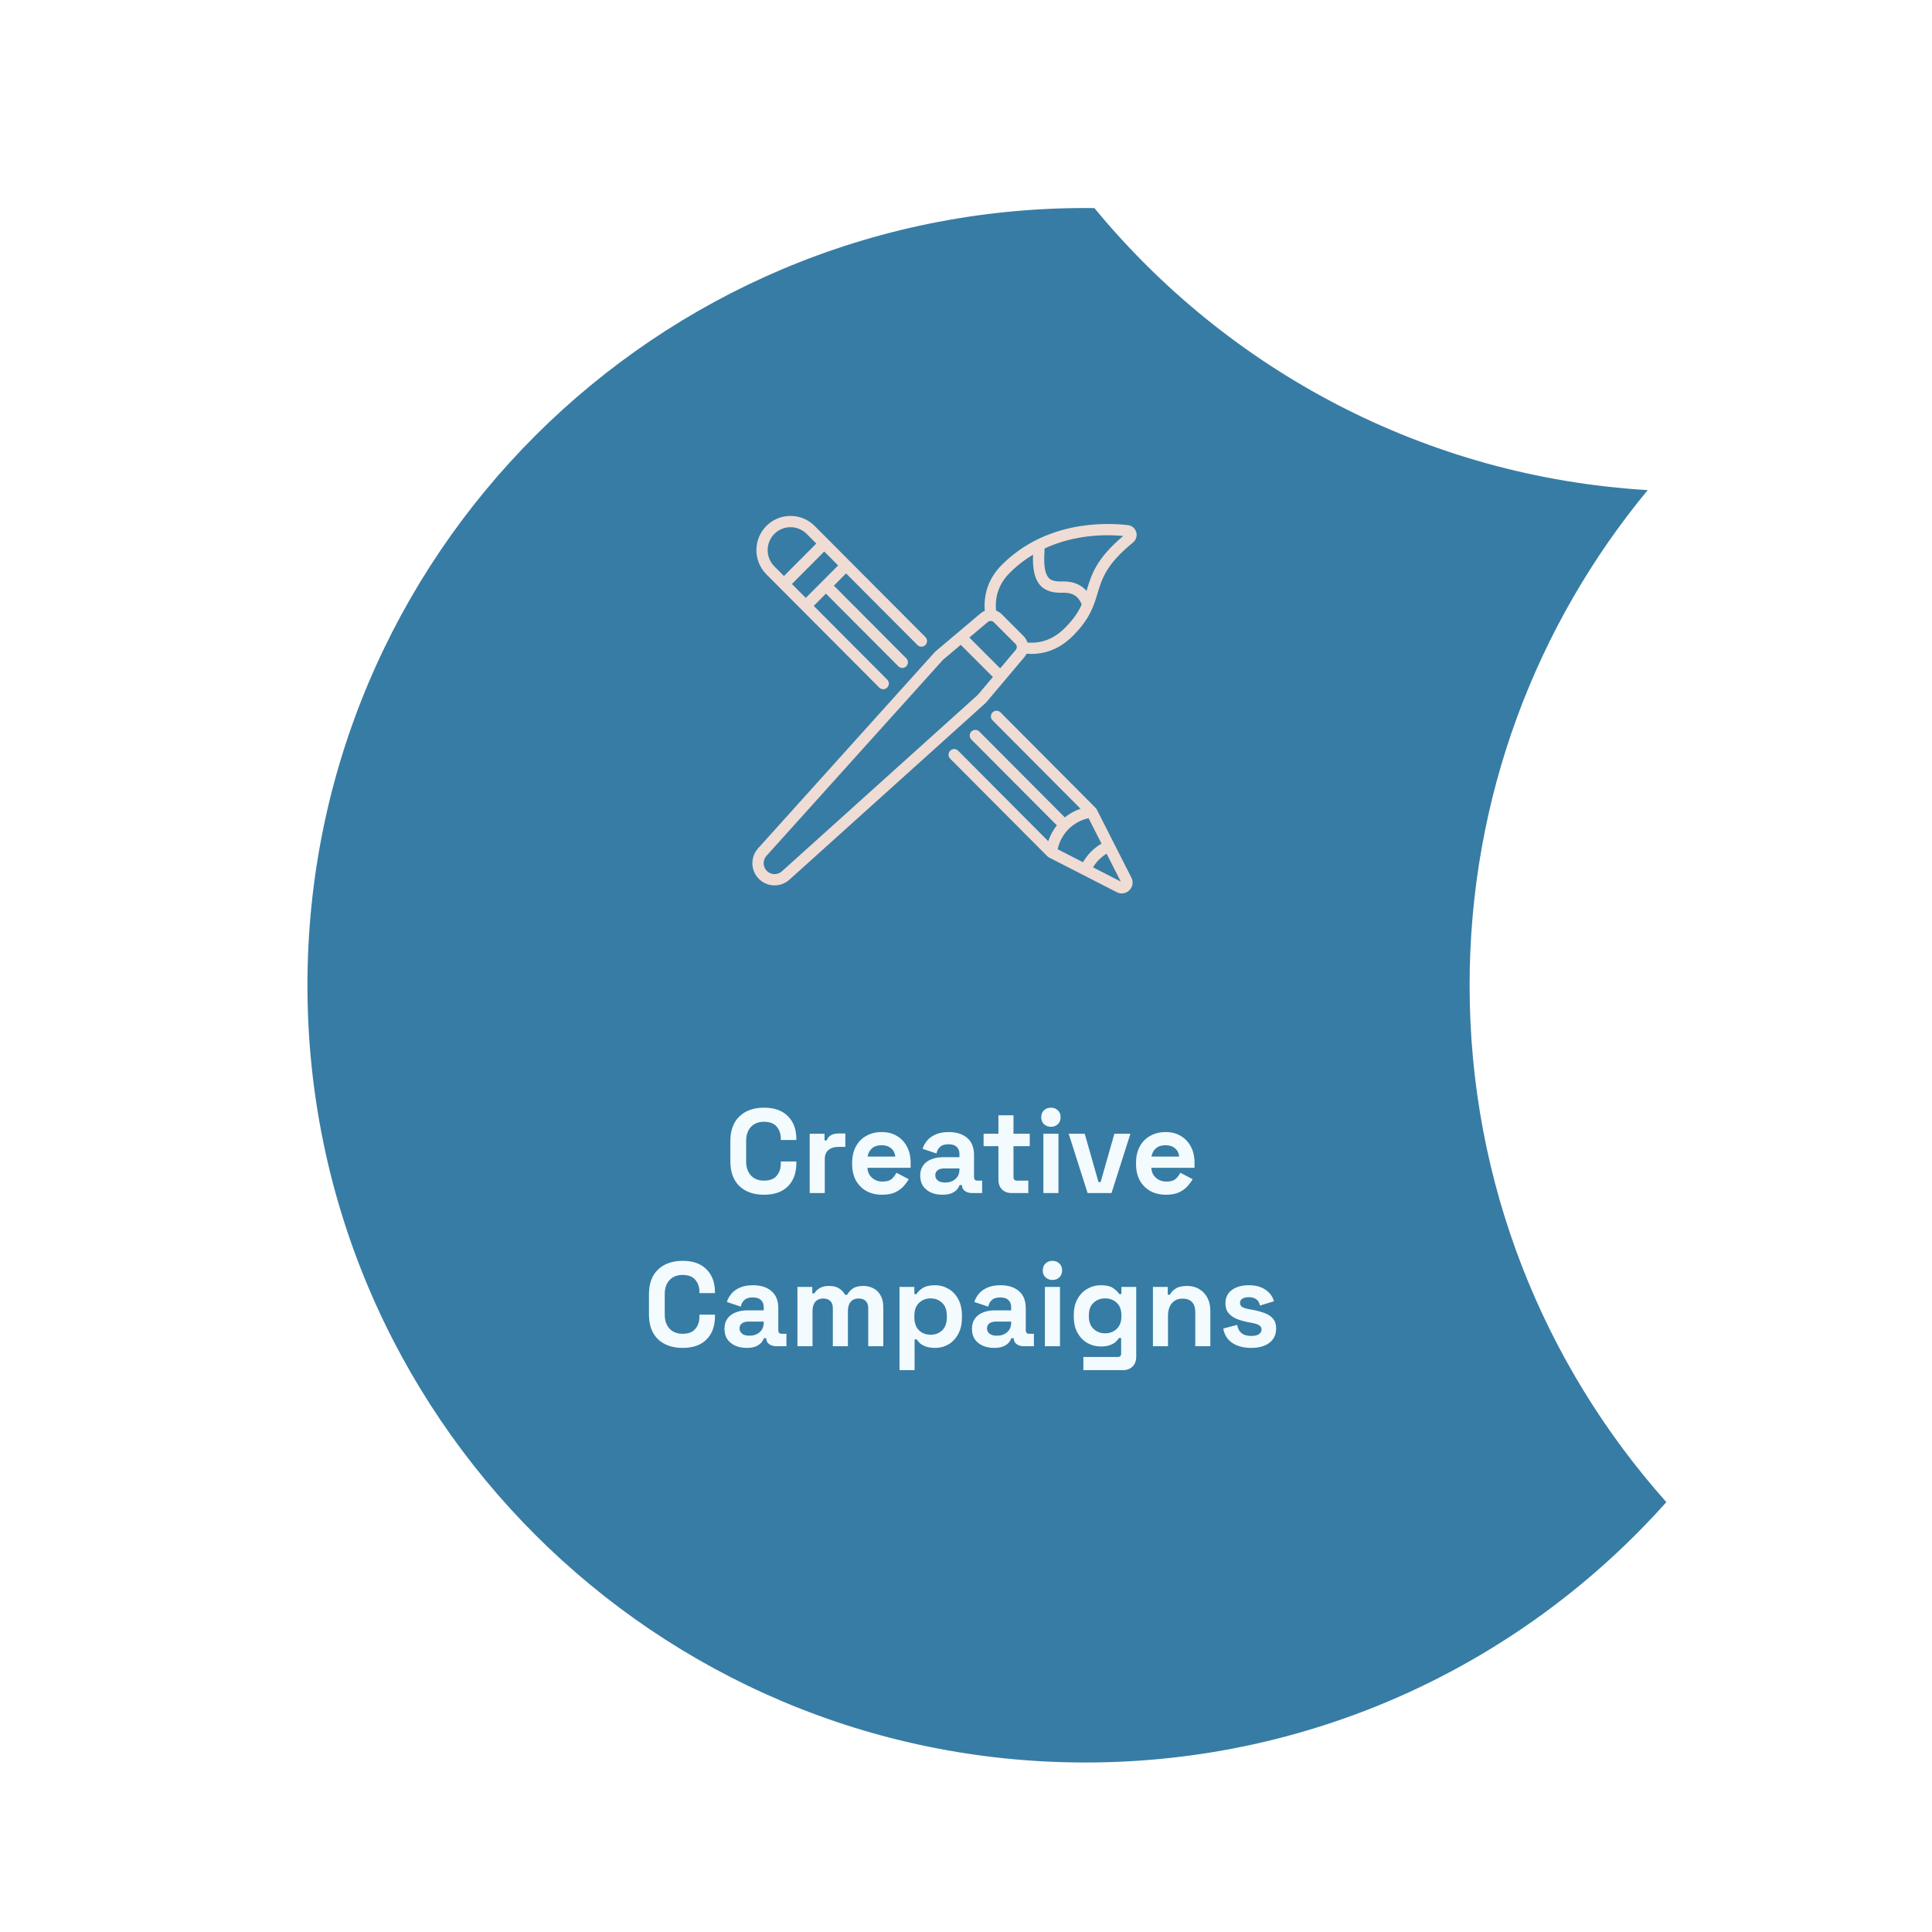 <?xml version="1.0" encoding="UTF-8"?> <svg xmlns="http://www.w3.org/2000/svg" width="1438" height="1438" viewBox="0 0 1438 1438" fill="none"><g filter="url(#filter0_d_255_2495)"><path fill-rule="evenodd" clip-rule="evenodd" d="M1225.44 1103.2C1134.35 1000.96 1079 866.196 1079 718.5C1079 578.46 1128.76 450.042 1211.56 349.962C1045.85 340.091 898.922 260.463 799.737 140.038C797.495 140.013 795.249 140 793 140C473.227 140 214 399.003 214 718.5C214 1038 473.227 1297 793 1297C964.949 1297 1119.39 1222.11 1225.44 1103.2Z" fill="#377CA4"></path></g><path d="M845.701 396.044C844.872 393.216 842.446 391.171 839.52 390.835C822.186 388.844 778.343 387.74 745.656 420.432C736.258 429.834 731.92 441.594 732.979 454.651C731.868 455.108 730.803 455.732 729.832 456.55L696.201 484.93C696.055 485.054 695.917 485.187 695.789 485.329L564.246 631.421C558.363 637.955 558.623 647.942 564.84 654.16C568.058 657.379 572.285 659 576.522 659C580.467 659 584.423 657.59 587.574 654.753L733.642 523.189C733.784 523.062 733.917 522.923 734.041 522.779L762.416 489.137C763.09 488.339 763.632 487.474 764.061 486.573C765.244 486.671 766.473 486.732 767.742 486.732C776.855 486.732 788.013 483.83 798.528 473.313C811.182 460.655 814.121 450.906 816.962 441.476C820.285 430.447 823.423 420.028 843.312 403.774C845.594 401.908 846.533 398.874 845.701 396.044ZM727.823 517.155L581.966 648.527C578.748 651.425 573.827 651.298 570.764 648.234C567.702 645.17 567.574 640.249 570.471 637.03L701.822 491.152L715.08 479.965L739.005 503.897L727.823 517.155ZM756.012 483.734L744.428 497.467L721.506 474.542L735.235 462.958C736.562 461.836 738.49 461.917 739.717 463.147L755.82 479.253C757.048 480.48 757.131 482.407 756.012 483.734ZM792.604 467.388C784.476 475.517 775.096 479.149 764.688 478.221C764.142 476.434 763.167 474.747 761.746 473.326L745.643 457.22C744.395 455.97 742.935 455.068 741.386 454.496C740.35 443.633 743.764 434.176 751.58 426.357C757.07 420.868 762.914 416.416 768.897 412.815C768.434 424.079 770.256 431.494 774.577 435.999C779.242 440.861 785.86 441.311 791.105 441.162C798.282 440.964 802.65 443.672 805.131 449.907C802.762 455.204 799.187 460.804 792.604 467.388ZM808.939 439.058C808.865 439.305 808.793 439.552 808.718 439.796C804.498 434.969 798.465 432.57 790.865 432.784C785.576 432.939 782.508 432.162 780.623 430.196C777.782 427.234 776.702 420.624 777.411 410.552C777.466 409.782 777.481 409.014 777.474 408.248C800.206 397.626 823.482 397.735 836.061 398.901C815.917 415.899 812.373 427.669 808.939 439.058Z" fill="#EFDCD4"></path><path d="M654.43 511.771C655.248 512.591 656.32 513 657.391 513C658.461 513 659.534 512.591 660.352 511.771C661.985 510.13 661.985 507.47 660.352 505.829L605.664 450.96L614.741 441.853L668.641 495.935C669.459 496.755 670.531 497.166 671.602 497.166C672.672 497.166 673.745 496.755 674.563 495.935C676.198 494.294 676.198 491.636 674.563 489.995L620.662 435.913L629.737 426.806L682.854 480.101C684.489 481.741 687.141 481.741 688.774 480.101C690.409 478.46 690.409 475.802 688.774 474.161L606.34 391.45C596.438 381.517 580.328 381.517 570.427 391.45C560.524 401.384 560.524 417.548 570.427 427.485L654.43 511.771ZM599.745 445.02L589.417 434.658L613.489 410.504L623.817 420.867L599.745 445.02ZM576.346 397.39C582.983 390.729 593.782 390.729 600.419 397.39L607.57 404.563L583.496 428.718L576.346 421.543C569.71 414.884 569.71 404.049 576.346 397.39Z" fill="#EFDCD4"></path><path d="M816.305 602.448C816.106 602.056 815.847 601.698 815.538 601.387L744.678 530.231C743.044 528.59 740.397 528.59 738.763 530.231C737.129 531.871 737.129 534.53 738.763 536.17L804.261 601.945C799.945 603.398 795.989 605.592 792.529 608.377L728.909 544.49C727.275 542.85 724.626 542.85 722.994 544.49C721.36 546.131 721.36 548.791 722.994 550.43L786.614 614.317C783.841 617.793 781.656 621.766 780.207 626.098L713.14 558.75C711.509 557.111 708.859 557.109 707.225 558.75C705.592 560.391 705.592 563.051 707.225 564.692L779.651 637.421C779.963 637.732 780.318 637.992 780.71 638.194L831.276 664.092C832.468 664.7 833.727 665 834.973 665C837.036 665 839.052 664.18 840.618 662.607C843.13 660.084 843.709 656.402 842.097 653.226L816.305 602.448ZM819.849 627.916C814.135 631.261 809.401 636.015 806.069 641.753L787.233 632.105C788.436 626.441 791.189 621.398 795.035 617.425C795.141 617.338 795.246 617.246 795.346 617.145C795.444 617.045 795.538 616.942 795.625 616.835C799.581 612.971 804.603 610.208 810.241 609L819.849 627.916ZM813.533 645.575C816.041 641.41 819.505 637.929 823.655 635.411L834.193 656.157L813.533 645.575Z" fill="#EFDCD4"></path><path d="M568.705 889.246C560.991 889.246 554.879 887.11 550.369 882.837C545.859 878.506 543.604 872.334 543.604 864.323V849.37C543.604 841.359 545.859 835.217 550.369 830.945C554.879 826.613 560.991 824.447 568.705 824.447C576.36 824.447 582.264 826.554 586.418 830.767C590.631 834.92 592.738 840.647 592.738 847.946V848.48H581.166V847.59C581.166 843.91 580.128 840.884 578.051 838.511C576.033 836.137 572.918 834.95 568.705 834.95C564.551 834.95 561.288 836.226 558.914 838.778C556.54 841.329 555.354 844.801 555.354 849.192V864.501C555.354 868.833 556.54 872.305 558.914 874.916C561.288 877.467 564.551 878.743 568.705 878.743C572.918 878.743 576.033 877.556 578.051 875.183C580.128 872.75 581.166 869.723 581.166 866.104V864.501H592.738V865.748C592.738 873.046 590.631 878.802 586.418 883.015C582.264 887.169 576.36 889.246 568.705 889.246ZM602.667 888V843.851H613.704V848.836H615.307C615.959 847.055 617.027 845.75 618.511 844.919C620.054 844.088 621.834 843.673 623.851 843.673H629.192V853.642H623.673C620.825 853.642 618.481 854.414 616.642 855.956C614.802 857.44 613.882 859.754 613.882 862.899V888H602.667ZM656.51 889.246C652.119 889.246 648.232 888.326 644.849 886.487C641.526 884.588 638.915 881.947 637.017 878.565C635.177 875.123 634.257 871.088 634.257 866.46V865.391C634.257 860.763 635.177 856.758 637.017 853.375C638.856 849.933 641.437 847.293 644.76 845.453C648.083 843.554 651.941 842.605 656.332 842.605C660.664 842.605 664.432 843.584 667.636 845.542C670.84 847.441 673.333 850.111 675.113 853.553C676.893 856.936 677.783 860.882 677.783 865.391V869.219H645.651C645.769 872.245 646.897 874.708 649.033 876.607C651.169 878.506 653.78 879.455 656.866 879.455C660.011 879.455 662.325 878.773 663.809 877.408C665.292 876.043 666.42 874.53 667.191 872.868L676.359 877.675C675.528 879.218 674.312 880.909 672.71 882.748C671.167 884.529 669.09 886.071 666.479 887.377C663.868 888.623 660.545 889.246 656.51 889.246ZM645.74 860.852H666.39C666.152 858.3 665.114 856.253 663.275 854.71C661.494 853.167 659.15 852.396 656.243 852.396C653.216 852.396 650.813 853.167 649.033 854.71C647.253 856.253 646.155 858.3 645.74 860.852ZM701.473 889.246C698.328 889.246 695.509 888.712 693.017 887.644C690.525 886.517 688.537 884.914 687.053 882.837C685.629 880.701 684.917 878.12 684.917 875.094C684.917 872.067 685.629 869.545 687.053 867.528C688.537 865.451 690.554 863.908 693.106 862.899C695.717 861.831 698.684 861.297 702.007 861.297H714.112V858.805C714.112 856.728 713.46 855.037 712.154 853.731C710.849 852.366 708.772 851.684 705.923 851.684C703.134 851.684 701.058 852.337 699.693 853.642C698.328 854.888 697.438 856.52 697.022 858.538L686.697 855.066C687.409 852.811 688.537 850.764 690.08 848.925C691.682 847.026 693.788 845.513 696.399 844.385C699.07 843.198 702.304 842.605 706.101 842.605C711.917 842.605 716.516 844.059 719.898 846.966C723.28 849.874 724.972 854.087 724.972 859.606V876.073C724.972 877.853 725.802 878.743 727.464 878.743H731.024V888H723.547C721.352 888 719.542 887.466 718.118 886.398C716.694 885.33 715.982 883.906 715.982 882.125V882.036H714.29C714.053 882.748 713.519 883.698 712.688 884.885C711.857 886.012 710.552 887.021 708.772 887.911C706.992 888.801 704.559 889.246 701.473 889.246ZM703.431 880.167C706.576 880.167 709.128 879.307 711.086 877.586C713.104 875.806 714.112 873.462 714.112 870.554V869.664H702.808C700.731 869.664 699.099 870.109 697.913 870.999C696.726 871.889 696.132 873.135 696.132 874.738C696.132 876.34 696.755 877.645 698.002 878.654C699.248 879.663 701.058 880.167 703.431 880.167ZM752.92 888C750.012 888 747.639 887.11 745.799 885.33C744.019 883.49 743.129 881.057 743.129 878.031V853.108H732.092V843.851H743.129V830.144H754.344V843.851H766.449V853.108H754.344V876.073C754.344 877.853 755.175 878.743 756.836 878.743H765.381V888H752.92ZM776.601 888V843.851H787.817V888H776.601ZM782.209 838.689C780.192 838.689 778.471 838.036 777.047 836.73C775.682 835.425 774.999 833.704 774.999 831.568C774.999 829.432 775.682 827.711 777.047 826.405C778.471 825.1 780.192 824.447 782.209 824.447C784.286 824.447 786.007 825.1 787.372 826.405C788.736 827.711 789.419 829.432 789.419 831.568C789.419 833.704 788.736 835.425 787.372 836.73C786.007 838.036 784.286 838.689 782.209 838.689ZM809.502 888L795.438 843.851H807.365L817.602 879.811H819.204L829.44 843.851H841.367L827.304 888H809.502ZM867.821 889.246C863.43 889.246 859.543 888.326 856.161 886.487C852.838 884.588 850.227 881.947 848.328 878.565C846.489 875.123 845.569 871.088 845.569 866.46V865.391C845.569 860.763 846.489 856.758 848.328 853.375C850.168 849.933 852.749 847.293 856.072 845.453C859.395 843.554 863.252 842.605 867.643 842.605C871.975 842.605 875.743 843.584 878.948 845.542C882.152 847.441 884.644 850.111 886.424 853.553C888.205 856.936 889.095 860.882 889.095 865.391V869.219H856.962C857.081 872.245 858.208 874.708 860.344 876.607C862.481 878.506 865.092 879.455 868.177 879.455C871.322 879.455 873.637 878.773 875.12 877.408C876.604 876.043 877.731 874.53 878.502 872.868L887.67 877.675C886.84 879.218 885.623 880.909 884.021 882.748C882.478 884.529 880.401 886.071 877.79 887.377C875.179 888.623 871.856 889.246 867.821 889.246ZM857.051 860.852H877.701C877.464 858.3 876.426 856.253 874.586 854.71C872.806 853.167 870.462 852.396 867.554 852.396C864.528 852.396 862.125 853.167 860.344 854.71C858.564 856.253 857.466 858.3 857.051 860.852ZM508.119 1003.25C500.405 1003.25 494.293 1001.11 489.783 996.837C485.273 992.506 483.018 986.334 483.018 978.323V963.37C483.018 955.359 485.273 949.217 489.783 944.945C494.293 940.613 500.405 938.447 508.119 938.447C515.774 938.447 521.678 940.554 525.832 944.767C530.045 948.92 532.152 954.647 532.152 961.946V962.48H520.581V961.59C520.581 957.91 519.542 954.884 517.465 952.511C515.448 950.137 512.332 948.95 508.119 948.95C503.965 948.95 500.702 950.226 498.328 952.778C495.955 955.329 494.768 958.801 494.768 963.192V978.501C494.768 982.833 495.955 986.305 498.328 988.916C500.702 991.467 503.965 992.743 508.119 992.743C512.332 992.743 515.448 991.556 517.465 989.183C519.542 986.75 520.581 983.723 520.581 980.104V978.501H532.152V979.748C532.152 987.046 530.045 992.802 525.832 997.015C521.678 1001.17 515.774 1003.25 508.119 1003.25ZM555.789 1003.25C552.644 1003.25 549.825 1002.71 547.333 1001.64C544.841 1000.52 542.853 998.914 541.369 996.837C539.945 994.701 539.233 992.12 539.233 989.094C539.233 986.067 539.945 983.545 541.369 981.528C542.853 979.451 544.87 977.908 547.422 976.899C550.033 975.831 553 975.297 556.323 975.297H568.428V972.805C568.428 970.728 567.776 969.037 566.47 967.731C565.165 966.366 563.088 965.684 560.239 965.684C557.45 965.684 555.373 966.337 554.009 967.642C552.644 968.888 551.754 970.52 551.338 972.538L541.013 969.066C541.725 966.811 542.853 964.764 544.396 962.925C545.998 961.026 548.104 959.513 550.715 958.385C553.386 957.198 556.62 956.605 560.417 956.605C566.233 956.605 570.832 958.059 574.214 960.966C577.596 963.874 579.287 968.087 579.287 973.606V990.073C579.287 991.853 580.118 992.743 581.78 992.743H585.34V1002H577.863C575.668 1002 573.858 1001.47 572.434 1000.4C571.01 999.33 570.297 997.906 570.297 996.125V996.036H568.606C568.369 996.748 567.835 997.698 567.004 998.885C566.173 1000.01 564.868 1001.02 563.088 1001.91C561.307 1002.8 558.875 1003.25 555.789 1003.25ZM557.747 994.167C560.892 994.167 563.444 993.307 565.402 991.586C567.419 989.806 568.428 987.462 568.428 984.554V983.664H557.124C555.047 983.664 553.415 984.109 552.228 984.999C551.042 985.889 550.448 987.135 550.448 988.738C550.448 990.34 551.071 991.645 552.317 992.654C553.564 993.663 555.373 994.167 557.747 994.167ZM593.54 1002V957.851H604.577V962.658H606.18C606.951 961.174 608.227 959.898 610.007 958.83C611.787 957.703 614.131 957.139 617.039 957.139C620.184 957.139 622.706 957.762 624.605 959.008C626.503 960.195 627.957 961.768 628.966 963.726H630.568C631.577 961.827 633.001 960.254 634.841 959.008C636.68 957.762 639.291 957.139 642.674 957.139C645.403 957.139 647.866 957.732 650.061 958.919C652.316 960.047 654.097 961.797 655.402 964.171C656.767 966.485 657.449 969.422 657.449 972.983V1002H646.234V973.784C646.234 971.351 645.611 969.541 644.365 968.354C643.119 967.108 641.368 966.485 639.113 966.485C636.562 966.485 634.574 967.316 633.15 968.977C631.785 970.58 631.102 972.894 631.102 975.92V1002H619.887V973.784C619.887 971.351 619.264 969.541 618.018 968.354C616.772 967.108 615.021 966.485 612.766 966.485C610.215 966.485 608.227 967.316 606.803 968.977C605.438 970.58 604.755 972.894 604.755 975.92V1002H593.54ZM669.511 1019.8V957.851H680.549V963.192H682.151C683.16 961.471 684.732 959.958 686.868 958.652C689.005 957.287 692.061 956.605 696.036 956.605C699.597 956.605 702.89 957.495 705.916 959.275C708.943 960.996 711.376 963.548 713.215 966.93C715.055 970.312 715.975 974.407 715.975 979.213V980.638C715.975 985.444 715.055 989.539 713.215 992.921C711.376 996.303 708.943 998.885 705.916 1000.66C702.89 1002.39 699.597 1003.25 696.036 1003.25C693.366 1003.25 691.111 1002.92 689.272 1002.27C687.491 1001.67 686.038 1000.9 684.91 999.953C683.842 998.944 682.982 997.935 682.329 996.926H680.727V1019.8H669.511ZM692.654 993.455C696.155 993.455 699.033 992.357 701.288 990.162C703.602 987.907 704.759 984.643 704.759 980.371V979.481C704.759 975.208 703.602 971.974 701.288 969.778C698.974 967.524 696.096 966.396 692.654 966.396C689.212 966.396 686.334 967.524 684.02 969.778C681.706 971.974 680.549 975.208 680.549 979.481V980.371C680.549 984.643 681.706 987.907 684.02 990.162C686.334 992.357 689.212 993.455 692.654 993.455ZM739.98 1003.25C736.835 1003.25 734.016 1002.71 731.524 1001.64C729.032 1000.52 727.044 998.914 725.561 996.837C724.136 994.701 723.424 992.12 723.424 989.094C723.424 986.067 724.136 983.545 725.561 981.528C727.044 979.451 729.062 977.908 731.613 976.899C734.224 975.831 737.191 975.297 740.514 975.297H752.62V972.805C752.62 970.728 751.967 969.037 750.661 967.731C749.356 966.366 747.279 965.684 744.431 965.684C741.642 965.684 739.565 966.337 738.2 967.642C736.835 968.888 735.945 970.52 735.53 972.538L725.205 969.066C725.917 966.811 727.044 964.764 728.587 962.925C730.189 961.026 732.296 959.513 734.907 958.385C737.577 957.198 740.811 956.605 744.609 956.605C750.424 956.605 755.023 958.059 758.405 960.966C761.788 963.874 763.479 968.087 763.479 973.606V990.073C763.479 991.853 764.31 992.743 765.971 992.743H769.531V1002H762.055C759.859 1002 758.049 1001.47 756.625 1000.4C755.201 999.33 754.489 997.906 754.489 996.125V996.036H752.798C752.56 996.748 752.026 997.698 751.195 998.885C750.365 1000.01 749.059 1001.02 747.279 1001.91C745.499 1002.8 743.066 1003.25 739.98 1003.25ZM741.938 994.167C745.083 994.167 747.635 993.307 749.593 991.586C751.611 989.806 752.62 987.462 752.62 984.554V983.664H741.315C739.238 983.664 737.607 984.109 736.42 984.999C735.233 985.889 734.64 987.135 734.64 988.738C734.64 990.34 735.263 991.645 736.509 992.654C737.755 993.663 739.565 994.167 741.938 994.167ZM777.731 1002V957.851H788.947V1002H777.731ZM783.339 952.689C781.322 952.689 779.601 952.036 778.177 950.73C776.812 949.425 776.129 947.704 776.129 945.568C776.129 943.432 776.812 941.711 778.177 940.405C779.601 939.1 781.322 938.447 783.339 938.447C785.416 938.447 787.137 939.1 788.502 940.405C789.866 941.711 790.549 943.432 790.549 945.568C790.549 947.704 789.866 949.425 788.502 950.73C787.137 952.036 785.416 952.689 783.339 952.689ZM799.238 980.104V978.679C799.238 974.051 800.158 970.105 801.998 966.841C803.837 963.518 806.27 960.996 809.297 959.275C812.382 957.495 815.735 956.605 819.355 956.605C823.39 956.605 826.446 957.317 828.523 958.741C830.6 960.165 832.113 961.649 833.062 963.192H834.664V957.851H845.702V1009.83C845.702 1012.86 844.812 1015.26 843.031 1017.04C841.251 1018.88 838.878 1019.8 835.911 1019.8H806.359V1010.01H831.994C833.656 1010.01 834.486 1009.12 834.486 1007.34V995.858H832.884C832.291 996.808 831.46 997.787 830.392 998.796C829.324 999.745 827.9 1000.55 826.119 1001.2C824.339 1001.85 822.084 1002.18 819.355 1002.18C815.735 1002.18 812.382 1001.32 809.297 999.597C806.27 997.817 803.837 995.295 801.998 992.031C800.158 988.708 799.238 984.732 799.238 980.104ZM822.559 992.387C826.001 992.387 828.879 991.289 831.193 989.094C833.507 986.898 834.664 983.812 834.664 979.837V978.946C834.664 974.911 833.507 971.826 831.193 969.689C828.938 967.494 826.06 966.396 822.559 966.396C819.117 966.396 816.239 967.494 813.925 969.689C811.611 971.826 810.454 974.911 810.454 978.946V979.837C810.454 983.812 811.611 986.898 813.925 989.094C816.239 991.289 819.117 992.387 822.559 992.387ZM858.136 1002V957.851H869.173V963.637H870.775C871.487 962.094 872.823 960.64 874.781 959.275C876.739 957.851 879.706 957.139 883.682 957.139C887.123 957.139 890.12 957.94 892.672 959.542C895.283 961.085 897.3 963.251 898.724 966.04C900.149 968.77 900.861 971.974 900.861 975.653V1002H889.645V976.543C889.645 973.22 888.815 970.728 887.153 969.066C885.551 967.405 883.237 966.574 880.21 966.574C876.769 966.574 874.098 967.731 872.199 970.045C870.301 972.3 869.351 975.475 869.351 979.57V1002H858.136ZM931.321 1003.25C925.565 1003.25 920.847 1002 917.168 999.508C913.489 997.015 911.264 993.455 910.492 988.827L920.818 986.156C921.233 988.233 921.915 989.865 922.865 991.052C923.874 992.239 925.09 993.099 926.514 993.633C927.998 994.108 929.6 994.345 931.321 994.345C933.932 994.345 935.86 993.9 937.106 993.01C938.353 992.061 938.976 990.903 938.976 989.539C938.976 988.174 938.382 987.135 937.195 986.423C936.009 985.652 934.11 985.029 931.499 984.554L929.006 984.109C925.921 983.516 923.102 982.715 920.551 981.706C917.999 980.638 915.952 979.184 914.409 977.344C912.866 975.505 912.095 973.131 912.095 970.223C912.095 965.832 913.697 962.48 916.901 960.165C920.106 957.792 924.319 956.605 929.541 956.605C934.466 956.605 938.56 957.703 941.824 959.898C945.088 962.094 947.224 964.972 948.233 968.532L937.818 971.737C937.344 969.482 936.365 967.88 934.881 966.93C933.457 965.981 931.677 965.506 929.541 965.506C927.404 965.506 925.772 965.892 924.645 966.663C923.518 967.375 922.954 968.384 922.954 969.689C922.954 971.114 923.547 972.182 924.734 972.894C925.921 973.547 927.523 974.051 929.541 974.407L932.033 974.852C935.356 975.445 938.353 976.246 941.023 977.255C943.752 978.205 945.889 979.599 947.432 981.439C949.034 983.219 949.835 985.652 949.835 988.738C949.835 993.366 948.144 996.956 944.761 999.508C941.438 1002 936.958 1003.25 931.321 1003.25Z" fill="#F3FBFF"></path><defs><filter id="filter0_d_255_2495" x="185.814" y="111.814" width="1097.48" height="1243.04" filterUnits="userSpaceOnUse" color-interpolation-filters="sRGB"><feFlood flood-opacity="0" result="BackgroundImageFix"></feFlood><feColorMatrix in="SourceAlpha" type="matrix" values="0 0 0 0 0 0 0 0 0 0 0 0 0 0 0 0 0 0 127 0" result="hardAlpha"></feColorMatrix><feOffset dx="14.835" dy="14.835"></feOffset><feGaussianBlur stdDeviation="21.511"></feGaussianBlur><feComposite in2="hardAlpha" operator="out"></feComposite><feColorMatrix type="matrix" values="0 0 0 0 0.533 0 0 0 0 0.733 0 0 0 0 0.847 0 0 0 0.6 0"></feColorMatrix><feBlend mode="normal" in2="BackgroundImageFix" result="effect1_dropShadow_255_2495"></feBlend><feBlend mode="normal" in="SourceGraphic" in2="effect1_dropShadow_255_2495" result="shape"></feBlend></filter></defs></svg> 
